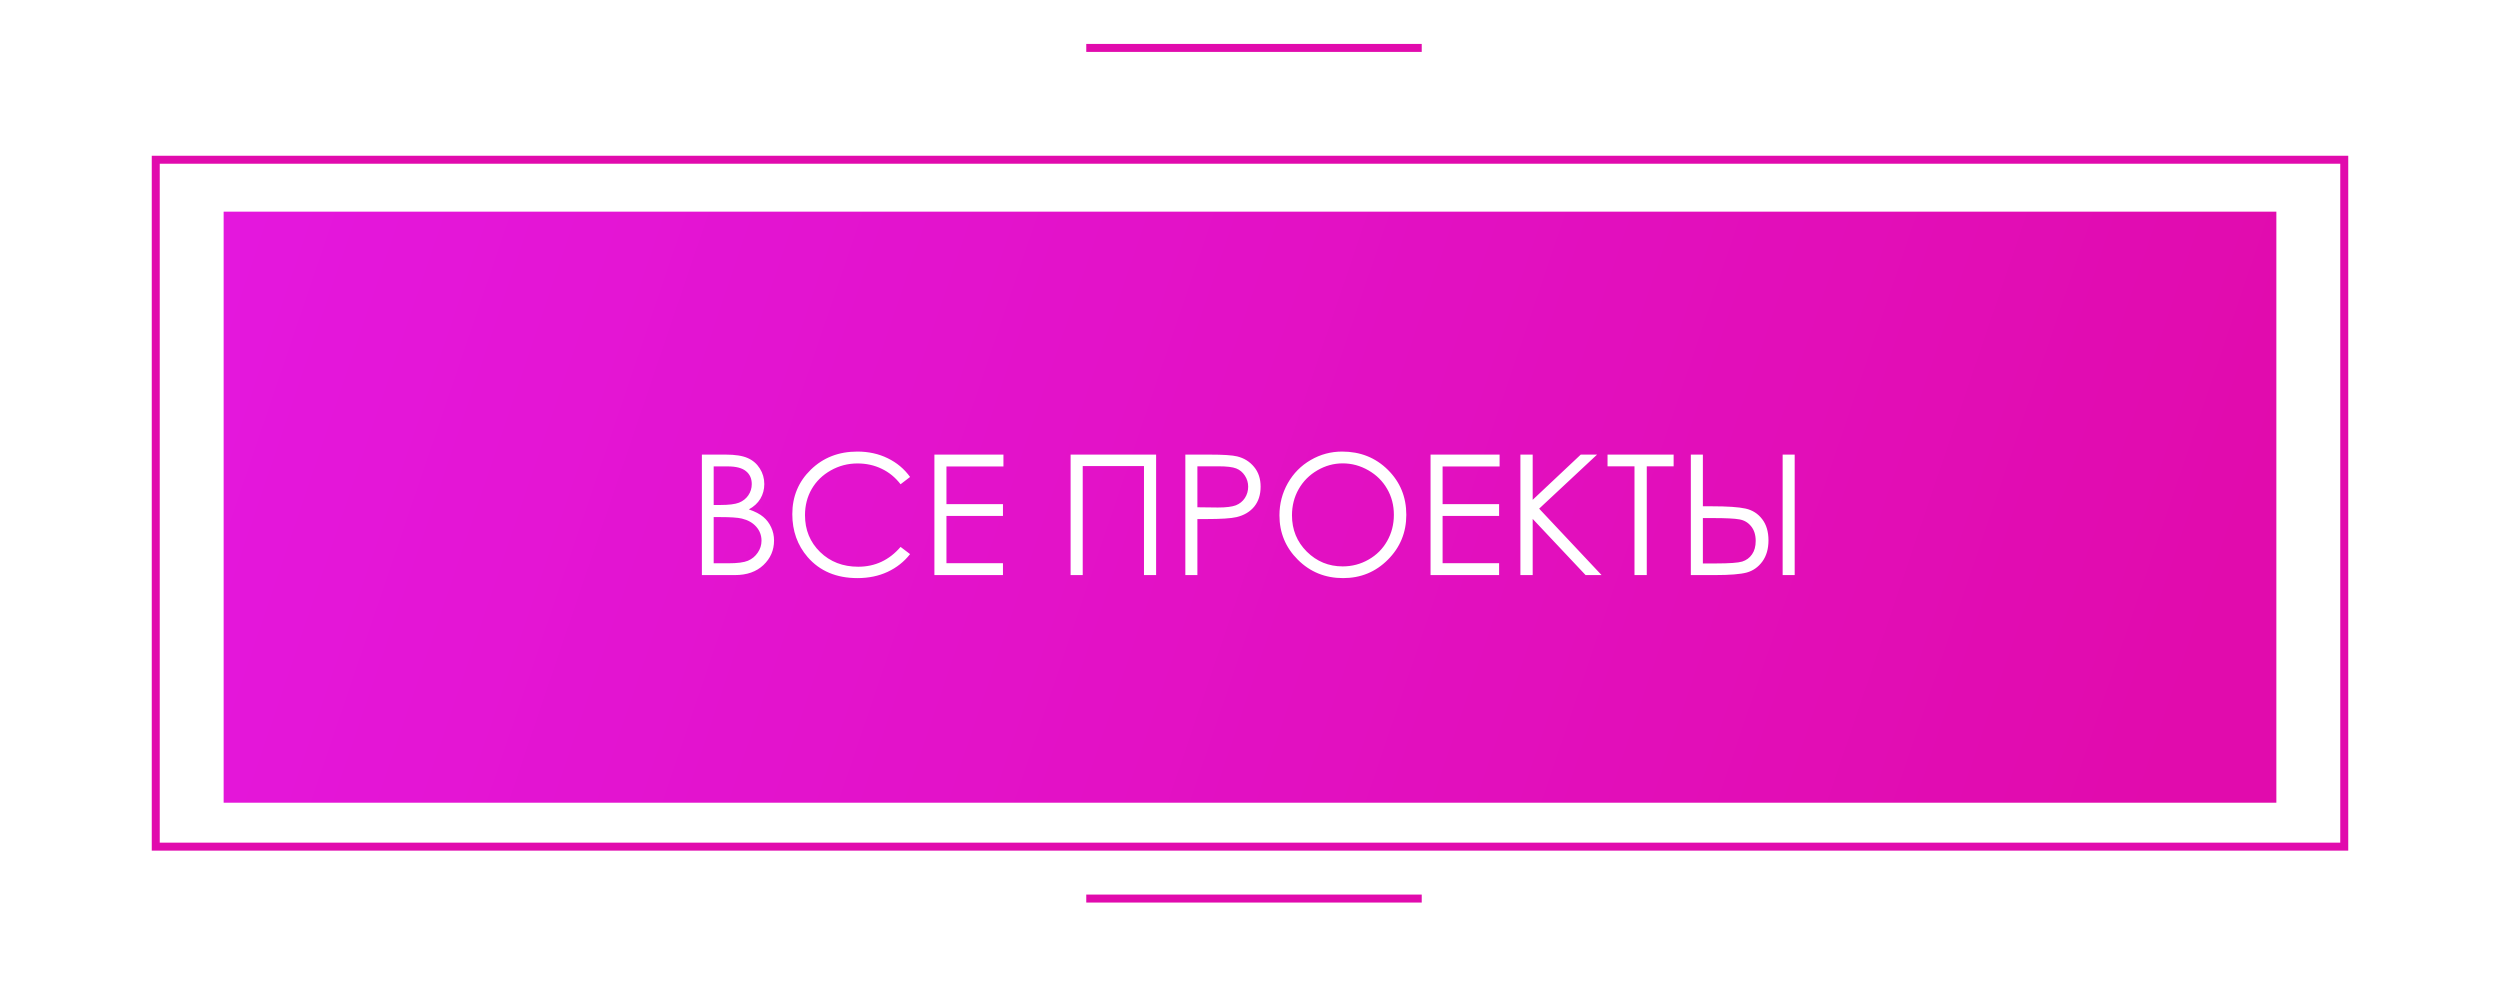 <?xml version="1.0" encoding="UTF-8"?> <svg xmlns="http://www.w3.org/2000/svg" width="313" height="126" viewBox="0 0 313 126" fill="none"> <g filter="url(#filter0_d)"> <path d="M19.5 16H293.5V102H19.5V16Z" stroke="#E10BAD"></path> </g> <g filter="url(#filter1_d)"> <path d="M28 22.5H285V96.5H28V22.5Z" fill="url(#paint0_linear)"></path> </g> <g filter="url(#filter2_d)"> <path d="M87.876 52.916H90.85C92.046 52.916 92.966 53.06 93.608 53.347C94.251 53.627 94.757 54.062 95.126 54.649C95.502 55.237 95.69 55.89 95.69 56.608C95.69 57.278 95.526 57.89 95.198 58.443C94.87 58.99 94.388 59.435 93.752 59.776C94.538 60.043 95.143 60.357 95.567 60.72C95.991 61.075 96.319 61.509 96.551 62.022C96.79 62.528 96.91 63.078 96.91 63.673C96.91 64.883 96.466 65.908 95.577 66.749C94.695 67.583 93.509 68 92.019 68H87.876V52.916ZM89.353 54.393V59.223H90.214C91.26 59.223 92.029 59.127 92.522 58.935C93.014 58.737 93.403 58.43 93.69 58.013C93.978 57.589 94.121 57.121 94.121 56.608C94.121 55.917 93.878 55.377 93.393 54.988C92.915 54.591 92.149 54.393 91.096 54.393H89.353ZM89.353 60.74V66.523H91.219C92.32 66.523 93.126 66.418 93.639 66.206C94.152 65.987 94.562 65.648 94.87 65.19C95.184 64.732 95.341 64.237 95.341 63.704C95.341 63.034 95.123 62.449 94.685 61.95C94.248 61.451 93.646 61.109 92.88 60.925C92.368 60.802 91.476 60.74 90.204 60.74H89.353ZM113.942 55.716L112.752 56.628C112.096 55.774 111.307 55.128 110.384 54.69C109.468 54.246 108.459 54.024 107.359 54.024C106.156 54.024 105.042 54.315 104.016 54.895C102.991 55.47 102.194 56.246 101.627 57.223C101.066 58.194 100.786 59.288 100.786 60.504C100.786 62.343 101.415 63.878 102.673 65.108C103.938 66.339 105.53 66.954 107.451 66.954C109.563 66.954 111.331 66.127 112.752 64.473L113.942 65.375C113.19 66.332 112.25 67.074 111.122 67.6C110.001 68.12 108.747 68.379 107.359 68.379C104.72 68.379 102.639 67.501 101.114 65.744C99.836 64.261 99.197 62.47 99.197 60.371C99.197 58.163 99.969 56.307 101.514 54.803C103.066 53.292 105.007 52.537 107.338 52.537C108.747 52.537 110.018 52.817 111.153 53.378C112.288 53.932 113.217 54.711 113.942 55.716ZM116.987 52.916H125.631V54.403H118.495V59.12H125.57V60.597H118.495V66.513H125.57V68H116.987V52.916ZM134.04 52.916H144.745V68H143.227V54.352H135.557V68H134.04V52.916ZM148.405 52.916H151.41C153.132 52.916 154.294 52.992 154.896 53.142C155.757 53.354 156.461 53.791 157.008 54.455C157.555 55.111 157.829 55.938 157.829 56.936C157.829 57.941 157.562 58.772 157.029 59.428C156.496 60.077 155.761 60.515 154.824 60.74C154.141 60.904 152.862 60.986 150.989 60.986H149.913V68H148.405V52.916ZM149.913 54.383V59.51L152.466 59.541C153.498 59.541 154.253 59.448 154.732 59.264C155.21 59.072 155.586 58.768 155.86 58.351C156.133 57.927 156.27 57.456 156.27 56.936C156.27 56.43 156.133 55.969 155.86 55.552C155.586 55.128 155.224 54.827 154.773 54.649C154.329 54.472 153.597 54.383 152.579 54.383H149.913ZM168.031 52.537C170.314 52.537 172.225 53.299 173.763 54.824C175.301 56.348 176.07 58.225 176.07 60.453C176.07 62.661 175.301 64.534 173.763 66.072C172.232 67.61 170.362 68.379 168.154 68.379C165.919 68.379 164.032 67.614 162.494 66.082C160.956 64.551 160.187 62.699 160.187 60.525C160.187 59.076 160.536 57.732 161.233 56.495C161.937 55.258 162.894 54.291 164.104 53.593C165.314 52.889 166.623 52.537 168.031 52.537ZM168.103 54.014C166.989 54.014 165.933 54.304 164.935 54.885C163.937 55.466 163.157 56.249 162.597 57.233C162.036 58.218 161.756 59.315 161.756 60.525C161.756 62.316 162.375 63.83 163.612 65.067C164.856 66.298 166.353 66.913 168.103 66.913C169.272 66.913 170.352 66.629 171.343 66.062C172.341 65.495 173.117 64.719 173.671 63.734C174.231 62.75 174.512 61.656 174.512 60.453C174.512 59.257 174.231 58.177 173.671 57.213C173.117 56.242 172.334 55.466 171.323 54.885C170.311 54.304 169.238 54.014 168.103 54.014ZM179.105 52.916H187.75V54.403H180.613V59.12H187.688V60.597H180.613V66.513H187.688V68H179.105V52.916ZM190.354 52.916H191.892V58.577L197.911 52.916H199.952L192.702 59.684L200.516 68H198.516L191.892 60.966V68H190.354V52.916ZM201.264 54.383V52.916H209.539V54.383H206.176V68H204.638V54.383H201.264ZM211.692 52.916H213.2V59.387H214.287C216.262 59.387 217.681 59.482 218.542 59.674C219.403 59.865 220.097 60.306 220.624 60.997C221.15 61.68 221.413 62.565 221.413 63.652C221.413 64.719 221.157 65.604 220.644 66.308C220.131 67.005 219.479 67.463 218.686 67.682C217.893 67.894 216.563 68 214.697 68H211.692V52.916ZM213.2 66.544H214.81C216.505 66.544 217.609 66.465 218.122 66.308C218.641 66.144 219.051 65.843 219.352 65.406C219.66 64.968 219.813 64.408 219.813 63.724C219.813 62.972 219.622 62.36 219.239 61.889C218.856 61.417 218.368 61.13 217.773 61.027C217.185 60.918 216.084 60.863 214.471 60.863H213.2V66.544ZM223.187 52.916H224.694V68H223.187V52.916Z" fill="white"></path> </g> <path d="M136 6H178" stroke="#E10BAD"></path> <path d="M136 112.5H178" stroke="#E10BAD"></path> <defs> <filter id="filter0_d" x="0" y="0.5" width="313" height="125" filterUnits="userSpaceOnUse" color-interpolation-filters="sRGB"> <feFlood flood-opacity="0" result="BackgroundImageFix"></feFlood> <feColorMatrix in="SourceAlpha" type="matrix" values="0 0 0 0 0 0 0 0 0 0 0 0 0 0 0 0 0 0 127 0"></feColorMatrix> <feOffset dy="4"></feOffset> <feGaussianBlur stdDeviation="9.5"></feGaussianBlur> <feColorMatrix type="matrix" values="0 0 0 0 0.555 0 0 0 0 0 0 0 0 0 0.567 0 0 0 0.3 0"></feColorMatrix> <feBlend mode="normal" in2="BackgroundImageFix" result="effect1_dropShadow"></feBlend> <feBlend mode="normal" in="SourceGraphic" in2="effect1_dropShadow" result="shape"></feBlend> </filter> <filter id="filter1_d" x="9" y="7.5" width="295" height="112" filterUnits="userSpaceOnUse" color-interpolation-filters="sRGB"> <feFlood flood-opacity="0" result="BackgroundImageFix"></feFlood> <feColorMatrix in="SourceAlpha" type="matrix" values="0 0 0 0 0 0 0 0 0 0 0 0 0 0 0 0 0 0 127 0"></feColorMatrix> <feOffset dy="4"></feOffset> <feGaussianBlur stdDeviation="9.5"></feGaussianBlur> <feColorMatrix type="matrix" values="0 0 0 0 0.882 0 0 0 0 0.043 0 0 0 0 0.678 0 0 0 0.3 0"></feColorMatrix> <feBlend mode="normal" in2="BackgroundImageFix" result="effect1_dropShadow"></feBlend> <feBlend mode="normal" in="SourceGraphic" in2="effect1_dropShadow" result="shape"></feBlend> </filter> <filter id="filter2_d" x="83.876" y="52.537" width="144.818" height="23.842" filterUnits="userSpaceOnUse" color-interpolation-filters="sRGB"> <feFlood flood-opacity="0" result="BackgroundImageFix"></feFlood> <feColorMatrix in="SourceAlpha" type="matrix" values="0 0 0 0 0 0 0 0 0 0 0 0 0 0 0 0 0 0 127 0"></feColorMatrix> <feOffset dy="4"></feOffset> <feGaussianBlur stdDeviation="2"></feGaussianBlur> <feColorMatrix type="matrix" values="0 0 0 0 0 0 0 0 0 0 0 0 0 0 0 0 0 0 0.25 0"></feColorMatrix> <feBlend mode="normal" in2="BackgroundImageFix" result="effect1_dropShadow"></feBlend> <feBlend mode="normal" in="SourceGraphic" in2="effect1_dropShadow" result="shape"></feBlend> </filter> <linearGradient id="paint0_linear" x1="-24" y1="-10" x2="272" y2="90.5" gradientUnits="userSpaceOnUse"> <stop stop-color="#E51AE9"></stop> <stop offset="1" stop-color="#E10BAD"></stop> </linearGradient> </defs> </svg> 